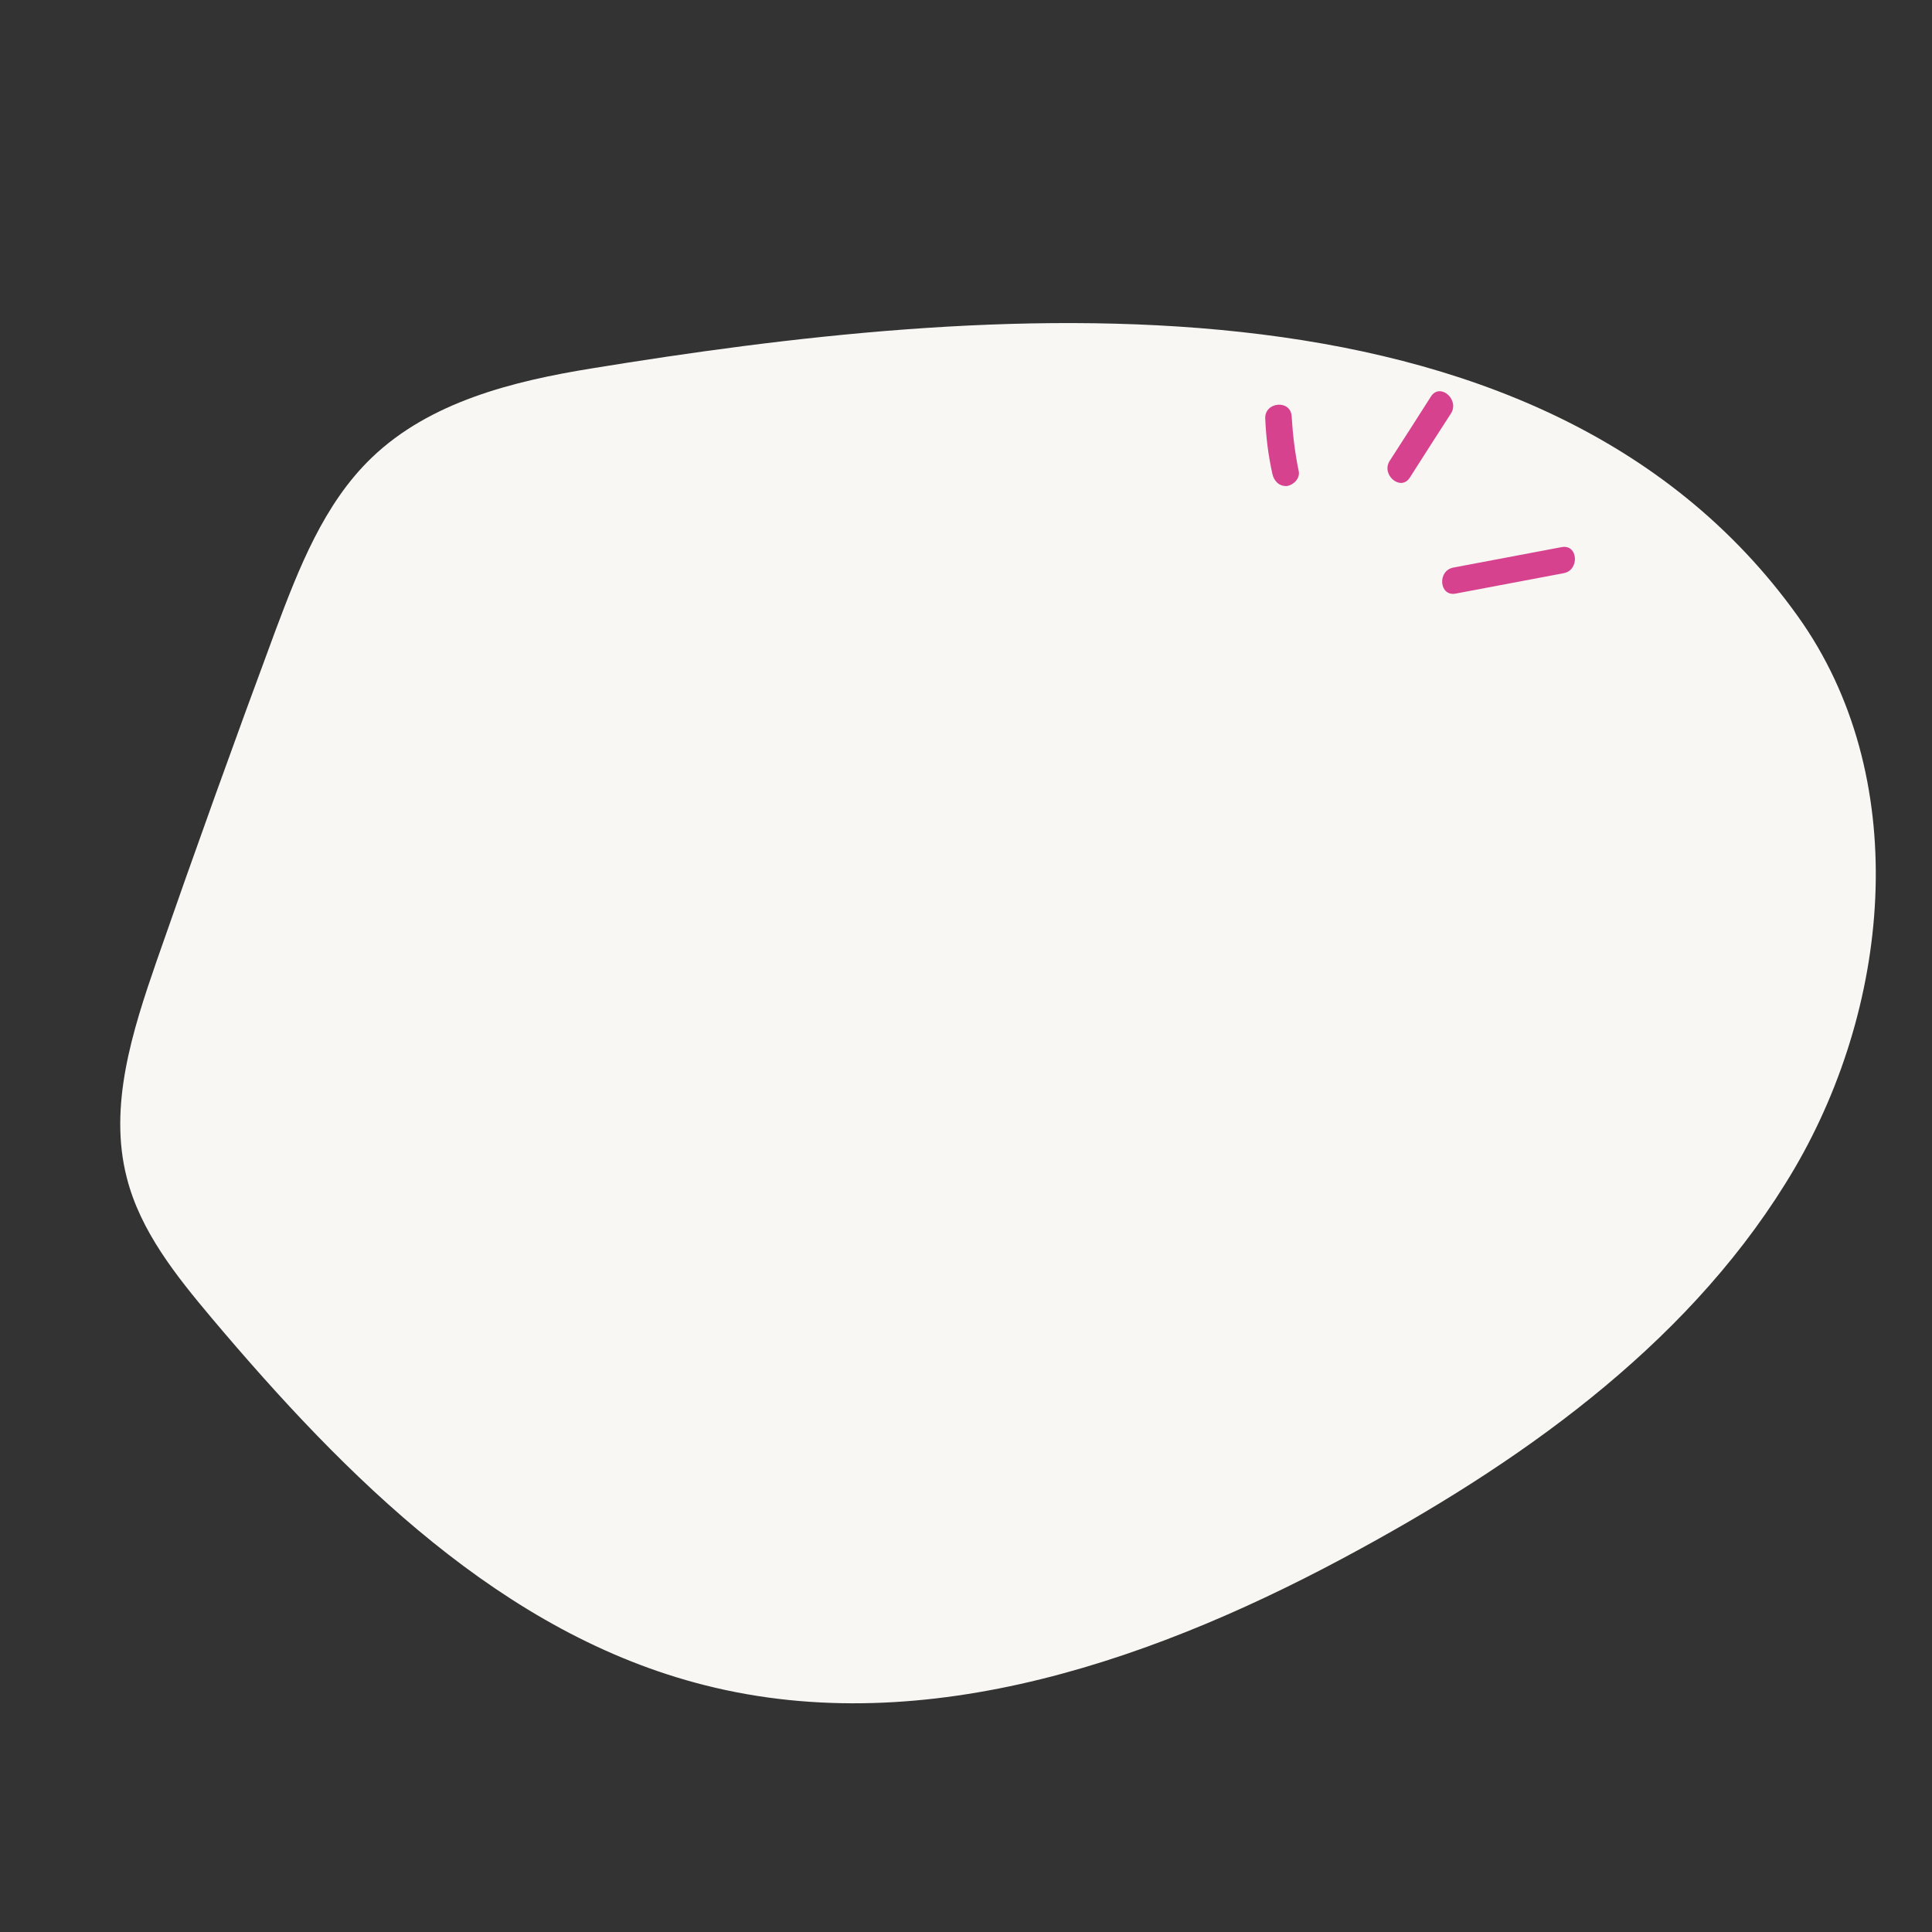 <?xml version="1.0" encoding="UTF-8"?> <svg xmlns="http://www.w3.org/2000/svg" xmlns:xlink="http://www.w3.org/1999/xlink" version="1.1" x="0px" y="0px" viewBox="0 0 512 512" style="enable-background:new 0 0 512 512;" xml:space="preserve"><rect x="0" y="0" width="512" height="512" fill="#333333" stroke="none"/> <style type="text/css"> .st0{display:none;} .st1{display:inline;fill:#F9F7F4;} .st2{display:inline;} .st3{fill:#D7428E;} .st4{fill:#F9F7F4;} </style> <g id="Calque_1" class="st0"> <path class="st1" d="M442.9,350c32.9-64.4,34.7-150.3-3.9-219.5c-15.3-27.4-38.5-53.1-67.3-60.4c-17.9-4.5-36.1-1.4-52.7,4.1 C268.4,91.1,228.1,129,178.8,149c-36,14.6-77.3,20-106.5,45.5C28,233.2,25.9,309,51.4,369.9C141.4,584.8,369.6,493.3,442.9,350z"></path> <g class="st2"> <g> <g> <path class="st3" d="M94.5,115.5c-0.2,4.9-0.8,9.8-1.9,14.7c-0.4,1.8-1.7,3.3-3.8,3.2c-1.7-0.2-3.5-1.9-3.2-3.8 c1-4.8,1.6-9.7,1.9-14.7C87.8,110.4,94.7,111,94.5,115.5z"></path> </g> </g> <g> <g> <path class="st3" d="M43.1,107.9c4.9,4.7,9.7,9.4,14.6,14.1c3.2,3.1-1,8.7-4.2,5.6c-4.9-4.7-9.7-9.4-14.6-14.1 C35.7,110.4,39.9,104.8,43.1,107.9z"></path> </g> </g> <g> <g> <path class="st3" d="M18.6,154.6c9.7-0.4,19.4-0.9,29.1-1.3c4.4-0.2,5.5,6.7,1,6.9l-29.1,1.3C15.1,161.7,14.1,154.8,18.6,154.6z "></path> </g> </g> </g> </g> <g id="Calque_2" class="st0"> <g class="st2"> <path class="st4" d="M283.6,432.5c68.8,6.9,142.3-19.6,184-74.8c16.5-21.9,28.1-49.9,21.7-76.6c-4-16.6-14.6-31-26.5-43.3 c-36.4-37.4-86-59-124.5-94.2c-28.1-25.7-50.7-58.9-85-75.3C201,43.5,136,66.4,95.7,107.8C-46.8,253.8,130.4,417.1,283.6,432.5z"></path> <g> <g> <g> <path class="st3" d="M374.6,92c0.2,4.9,0.8,9.8,1.9,14.7c0.4,1.8,1.7,3.3,3.8,3.2c1.7-0.2,3.5-1.9,3.2-3.8 c-1-4.8-1.6-9.7-1.9-14.7C381.3,86.9,374.4,87.5,374.6,92z"></path> </g> </g> <g> <g> <path class="st3" d="M418.5,86.1c-3.6,5.7-7.3,11.4-10.9,17c-2.4,3.7,2.9,8.2,5.3,4.5c3.6-5.7,7.3-11.4,10.9-17 C426.2,86.9,420.9,82.4,418.5,86.1z"></path> </g> </g> <g> <g> <path class="st3" d="M453.1,126c-9.5,1.8-19.1,3.6-28.6,5.4c-4.4,0.8-3.8,7.8,0.6,6.9l28.6-5.4 C458,132.1,457.5,125.2,453.1,126z"></path> </g> </g> </g> </g> </g> <g id="Calque_3" class="st0"> <path class="st1" d="M218.8,82.6C165.6,84.5,111,101,73.2,138.4c-23.4,23.2-39.2,53.1-50.8,83.9c-5.8,15.5-10.7,32.5-6.2,48.5 c4,14.1,14.9,25.1,25.3,35.5c38.4,38.1,78,77,127.3,99.5c35.1,16,73.7,22.8,112,26.3c35,3.2,71.3,3.5,104.2-8.8 c62.9-23.6,102.2-92.8,100-159.9c-1.8-53.6-32.3-131.7-83.1-158.1C356.1,81.5,268.8,80.8,218.8,82.6z"></path> <g class="st2"> <g> <g> <path class="st3" d="M183.2,112.1c-0.2,4.9-0.8,9.8-1.9,14.7c-0.4,1.8-1.7,3.3-3.8,3.2c-1.7-0.2-3.5-1.9-3.2-3.8 c1-4.8,1.6-9.7,1.9-14.7C176.5,107,183.4,107.7,183.2,112.1z"></path> </g> </g> <g> <g> <path class="st3" d="M139.3,106.3c3.6,5.7,7.3,11.4,10.9,17c2.4,3.7-2.9,8.2-5.3,4.5c-3.6-5.7-7.3-11.4-10.9-17 C131.6,107.1,136.9,102.5,139.3,106.3z"></path> </g> </g> <g> <g> <path class="st3" d="M104.7,146.2c9.5,1.8,19.1,3.6,28.6,5.4c4.4,0.8,3.8,7.8-0.6,6.9l-28.6-5.4 C99.7,152.3,100.3,145.3,104.7,146.2z"></path> </g> </g> </g> </g> <g id="Calque_4"> <path class="st4" d="M157,97.6c-21.1,3.4-43.1,8.9-58.5,23.7c-12.7,12.2-19.3,29.3-25.5,45.8c-10.8,29.1-21.3,58.3-31.5,87.6 c-6.4,18.5-12.8,38.4-7.9,57.4c3.6,14.2,13.1,26,22.5,37.2c35.6,42.2,77.1,83.8,130.7,97.3c58.8,14.9,120.8-7.1,174-36.3 c45.2-24.7,88.7-56.2,114.8-100.7c26-44.5,30.9-104.2,0.9-146.2C407.3,66.5,258.4,81.1,157,97.6z"></path> <g> <g> <g> <g> <path class="st3" d="M335.3,110.9c0.2,4.9,0.8,9.8,1.9,14.7c0.4,1.8,1.7,3.3,3.8,3.2c1.7-0.2,3.5-1.9,3.2-3.8 c-1-4.8-1.6-9.7-1.9-14.7C342,105.8,335.1,106.5,335.3,110.9z"></path> </g> </g> <g> <g> <path class="st3" d="M379.2,105.1c-3.6,5.7-7.3,11.4-10.9,17c-2.4,3.7,2.9,8.2,5.3,4.5c3.6-5.7,7.3-11.4,10.9-17 C386.9,105.9,381.6,101.3,379.2,105.1z"></path> </g> </g> <g> <g> <path class="st3" d="M413.8,145c-9.5,1.8-19.1,3.6-28.6,5.4c-4.4,0.8-3.8,7.8,0.6,6.9l28.6-5.4 C418.7,151.1,418.2,144.1,413.8,145z"></path> </g> </g> </g> </g> </g> </svg> 